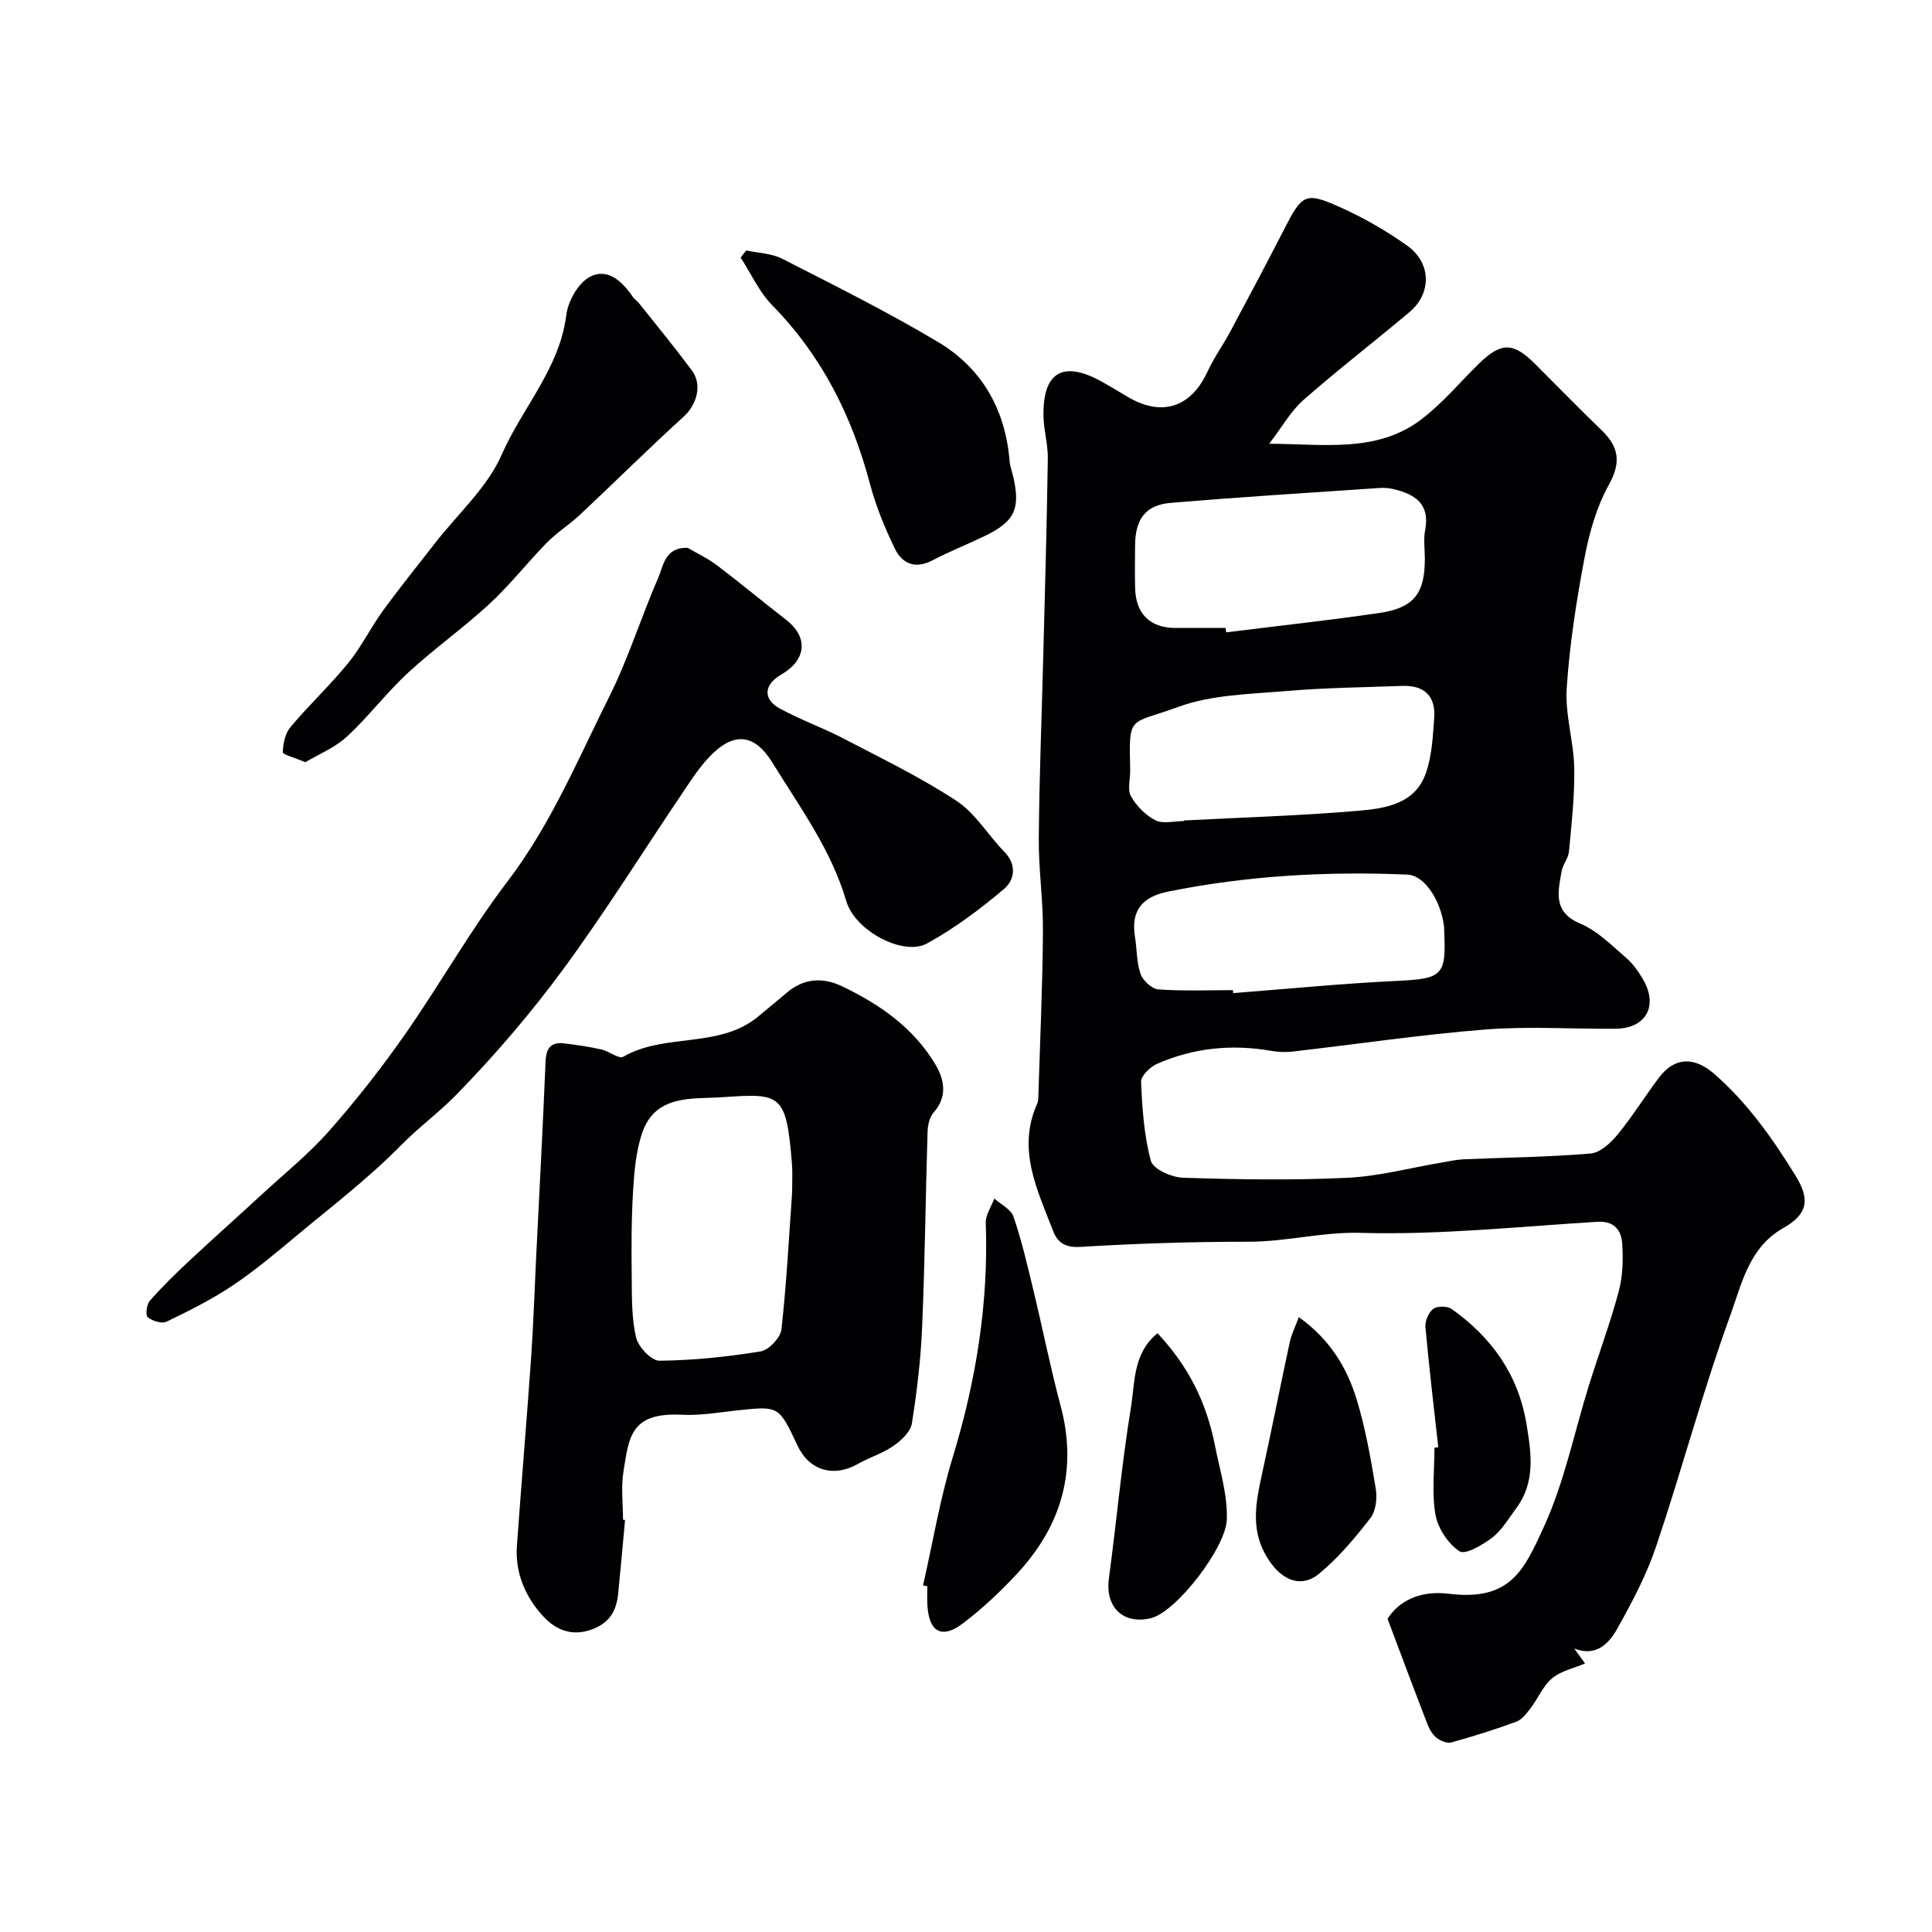 <svg enable-background="new 0 0 400 400" viewBox="0 0 400 400" xmlns="http://www.w3.org/2000/svg"><g fill="#010103"><path d="m328.16 344.41c-2.3.97-4.95 1.52-6.79 3.04-1.88 1.55-2.89 4.13-4.43 6.14-.83 1.1-1.8 2.41-2.99 2.86-4.41 1.64-8.92 3.04-13.46 4.3-.88.24-2.23-.31-3.03-.93-.85-.66-1.5-1.76-1.9-2.79-2.67-6.89-5.25-13.82-8.28-21.87 2.2-3.52 6.52-5.95 12.67-5.19 12.82 1.58 15.62-4.96 19.72-13.92 4.23-9.23 6.25-19.46 9.3-29.23 2.03-6.5 4.42-12.91 6.18-19.48.83-3.11.92-6.54.72-9.78-.17-2.78-1.6-4.82-5.14-4.6-16.31.99-32.65 2.75-48.92 2.29-8.02-.23-15.52 1.85-23.35 1.84-11.6-.01-23.21.36-34.79 1.07-3.15.19-4.73-.94-5.63-3.28-3.25-8.48-7.53-16.88-3.32-26.33.26-.58.25-1.3.27-1.95.35-11.26.86-22.53.94-33.8.05-6.43-.92-12.87-.86-19.3.1-12.6.61-25.2.93-37.79.35-13.6.74-27.19.94-40.79.04-2.93-.85-5.86-.9-8.8-.15-9.22 4.15-11.6 12.32-6.96 1.7.97 3.38 1.96 5.06 2.97 7.08 4.23 13.15 2.25 16.57-5.17 1.35-2.92 3.27-5.58 4.79-8.43 3.75-7 7.47-14.01 11.1-21.08 3.73-7.27 4.36-7.79 11.6-4.54 4.85 2.18 9.56 4.88 13.89 7.97 5 3.57 5.06 9.86.46 13.73-7.28 6.12-14.83 11.93-21.97 18.21-2.62 2.3-4.39 5.55-7.09 9.05 11.49.05 22.39 1.95 31.61-5.12 4.33-3.32 7.89-7.62 11.82-11.46 4.59-4.48 7.09-4.46 11.58.02 4.6 4.59 9.13 9.25 13.81 13.76 3.56 3.43 4.1 6.61 1.52 11.27-2.52 4.54-4.04 9.84-5.02 15-1.7 8.97-3.12 18.05-3.72 27.15-.36 5.44 1.45 10.99 1.56 16.51.11 5.76-.56 11.55-1.09 17.3-.13 1.4-1.29 2.68-1.53 4.09-.73 4.28-1.86 8.44 3.92 10.86 3.51 1.47 6.43 4.47 9.41 7.03 1.46 1.25 2.65 2.94 3.61 4.63 3.09 5.44.47 10.03-5.76 10.08-9 .08-18.04-.55-26.98.16-13.37 1.06-26.67 3.05-40.01 4.58-1.43.16-2.93.08-4.35-.17-8.14-1.41-16.04-.62-23.58 2.69-1.43.63-3.37 2.49-3.32 3.7.23 5.51.6 11.13 2.03 16.41.46 1.69 4.31 3.41 6.66 3.48 11.32.36 22.67.55 33.98.01 6.63-.31 13.18-2.09 19.77-3.2 1.45-.24 2.91-.57 4.37-.63 8.76-.38 17.55-.46 26.28-1.2 1.98-.17 4.16-2.22 5.59-3.95 3.1-3.78 5.68-7.98 8.64-11.88 3.24-4.24 7.35-4.17 11.39-.62 6.91 6.06 12.1 13.42 16.85 21.15 2.97 4.84 2.47 7.86-2.61 10.74-7.1 4.02-8.59 11.54-10.93 17.98-5.72 15.71-10.01 31.94-15.34 47.8-2 5.97-5.01 11.66-8.1 17.17-1.72 3.06-4.38 5.89-8.89 4.1.74 1.04 1.48 2.07 2.22 3.1zm-74.42-214.41c.04.31.08.61.12.92 10.57-1.32 21.17-2.47 31.72-4.01 7.16-1.05 9.42-4.04 9.42-11.19 0-2-.31-4.06.06-5.98 1.04-5.36-2.04-7.38-6.43-8.45-.95-.23-1.98-.33-2.96-.26-14.45.98-28.9 1.87-43.33 3.09-5.16.44-7.27 3.35-7.33 8.7-.03 3-.07 6 .01 8.99.13 5.25 3.09 8.17 8.24 8.2 3.49 0 6.99-.01 10.48-.01zm-8.61 39.99c0-.04 0-.08-.01-.12 12.01-.63 24.04-.98 36.01-2 5.59-.48 11.82-1.35 14.08-7.79 1.26-3.59 1.45-7.61 1.73-11.46.33-4.47-2.04-6.76-6.54-6.61-8.08.29-16.19.38-24.23 1.07-7.46.64-15.31.75-22.19 3.27-10.3 3.77-10.25 1.42-9.99 13.09.04 1.83-.62 4.01.16 5.4 1.13 2.02 3.03 3.96 5.07 4.99 1.6.8 3.92.16 5.91.16zm10.14 35.01c.02.2.03.41.05.61 11.32-.87 22.63-1.99 33.97-2.53 9.26-.44 10.18-1.07 9.71-10.21-.02-.33.02-.67-.02-1-.65-5.43-4.04-10.64-7.58-10.79-16.65-.72-33.2.21-49.59 3.52-5.27 1.07-7.71 3.88-6.83 9.33.42 2.57.32 5.3 1.16 7.71.48 1.37 2.33 3.1 3.67 3.2 5.13.38 10.3.16 15.46.16z"/><path d="m129.41 314.69c-.47 5.08-.91 10.16-1.42 15.23-.37 3.62-1.79 6.18-5.69 7.52-4.18 1.43-7.41-.2-9.77-2.73-3.71-3.98-5.91-9-5.51-14.69.93-12.96 2.03-25.91 2.94-38.88.48-6.92.7-13.86 1.04-20.78.67-13.52 1.4-27.05 1.95-40.58.11-2.77 1.12-4.1 3.88-3.76 2.58.32 5.16.7 7.7 1.26 1.57.35 3.6 2.03 4.5 1.51 8.75-5.04 20.03-1.57 28.14-8.49 1.87-1.59 3.8-3.12 5.66-4.72 3.5-3.02 7.44-3.31 11.41-1.42 7.82 3.71 14.83 8.57 19.38 16.15 1.9 3.17 2.63 6.7-.35 10.06-.85.96-1.19 2.66-1.23 4.03-.41 13.42-.55 26.86-1.12 40.27-.28 6.71-1.07 13.43-2.13 20.06-.28 1.73-2.21 3.52-3.83 4.64-2.26 1.56-5.01 2.39-7.42 3.76-4.95 2.8-10 1.32-12.39-3.77-3.89-8.28-3.89-8.25-12.18-7.39-3.92.41-7.88 1.14-11.78.94-10.78-.55-10.97 4.79-12.11 11.76-.53 3.24-.09 6.65-.09 9.98.15.01.29.03.42.04zm34.59-67.81c0-2.68.1-4.18-.02-5.67-1.16-15.02-2.34-14.85-14.52-14.04-6.12.4-13.81-.63-16.52 7.43-1.27 3.79-1.63 7.96-1.87 12-.36 5.96-.35 11.95-.28 17.92.05 4.16-.04 8.43.91 12.41.47 1.96 3.17 4.81 4.84 4.79 7-.07 14.04-.8 20.95-1.93 1.7-.28 4.11-2.85 4.3-4.57 1.09-9.8 1.59-19.67 2.21-28.34z"/><path d="m142.37 113.42c2.04 1.2 4.23 2.22 6.1 3.64 4.82 3.66 9.48 7.54 14.27 11.25 4.65 3.6 4.27 8.29-.99 11.35-3.6 2.09-3.87 5.07-.3 7.03 4.26 2.34 8.89 3.97 13.2 6.22 7.89 4.12 15.95 8.02 23.37 12.89 3.93 2.58 6.55 7.11 9.94 10.58 2.68 2.75 2.04 5.89-.14 7.72-4.96 4.17-10.23 8.15-15.91 11.24-4.87 2.66-14.86-2.56-16.7-8.79-3.16-10.71-9.62-19.44-15.3-28.66-3.78-6.13-8.12-6.4-13.12-1.11-2.12 2.24-3.81 4.9-5.54 7.47-8.21 12.16-15.97 24.63-24.66 36.44-6.7 9.11-14.13 17.77-22.02 25.87-3.6 3.7-7.86 6.81-11.59 10.6-6.66 6.78-14.3 12.61-21.63 18.72-4.29 3.58-8.59 7.2-13.23 10.3-4.3 2.87-8.97 5.21-13.64 7.46-.99.47-2.93-.14-3.9-.92-.49-.39-.23-2.65.44-3.41 2.59-2.94 5.4-5.69 8.27-8.36 4.88-4.56 9.87-9 14.78-13.53 4.74-4.37 9.82-8.46 14.07-13.27 5.62-6.36 10.89-13.1 15.76-20.06 7.26-10.39 13.49-21.52 21.16-31.58 8.99-11.79 14.58-25.28 21.1-38.31 3.96-7.93 6.6-16.51 10.15-24.65 1.04-2.39 1.33-6.28 6.06-6.13z"/><path d="m63.22 157.81c-2.29-.98-4.69-1.57-4.67-2.08.05-1.77.5-3.9 1.6-5.21 3.82-4.55 8.19-8.63 11.94-13.24 2.73-3.36 4.66-7.35 7.22-10.87 3.45-4.75 7.16-9.33 10.77-13.97 4.71-6.07 10.83-11.52 13.81-18.34 4.25-9.71 11.97-17.78 13.36-28.9.36-2.86 2.45-6.57 4.85-7.87 3.58-1.94 6.7.84 8.86 4.06.36.54.97.92 1.38 1.44 3.66 4.6 7.4 9.15 10.91 13.87 2.23 3 .97 7.13-1.68 9.54-7.27 6.6-14.24 13.54-21.41 20.26-2.2 2.07-4.82 3.71-6.94 5.86-4.05 4.12-7.62 8.73-11.85 12.64-5.41 5-11.47 9.29-16.88 14.28-4.47 4.13-8.19 9.09-12.66 13.22-2.52 2.32-5.89 3.68-8.61 5.31z"/><path d="m154.52 51.85c2.49.55 5.23.6 7.43 1.72 10.87 5.56 21.83 11.01 32.3 17.26 9.08 5.43 13.93 14.01 14.78 24.7.08.96.44 1.9.67 2.84 1.68 6.99.44 9.63-6.08 12.73-3.53 1.68-7.18 3.14-10.64 4.95-3.5 1.82-6.2.62-7.67-2.39-2.12-4.33-3.98-8.89-5.21-13.54-3.71-14.01-9.97-26.47-20.22-36.92-2.72-2.77-4.39-6.56-6.54-9.88.38-.5.78-.99 1.18-1.47z"/><path d="m191.11 328.24c2.01-8.87 3.51-17.91 6.16-26.59 4.83-15.84 7.42-31.88 6.82-48.45-.06-1.66 1.15-3.37 1.77-5.06 1.37 1.23 3.45 2.22 3.97 3.75 1.67 4.88 2.85 9.94 4.06 14.96 1.95 8.05 3.55 16.18 5.69 24.17 3.58 13.38.19 24.88-9.01 34.8-3.4 3.67-7.1 7.14-11.07 10.18-4.47 3.42-7.13 1.98-7.49-3.58-.09-1.33-.01-2.66-.01-3.99-.29-.05-.59-.12-.89-.19z"/><path d="m239.65 276.03c6.35 6.78 10.14 14.23 11.94 23.46.98 5.02 2.57 9.9 2.41 15.12-.18 5.79-10.45 19.14-15.73 20.42-5.73 1.38-9.48-2.29-8.69-8.16 1.58-11.83 2.65-23.73 4.57-35.5.84-5.19.41-11.19 5.5-15.34z"/><path d="m268.91 272.7c6.39 4.56 9.95 10.41 11.97 17.03 1.84 6.02 2.93 12.29 3.96 18.51.32 1.95.02 4.61-1.12 6.07-3.2 4.13-6.63 8.23-10.64 11.53-3.93 3.23-8.32 1.16-11.21-4.21-2.87-5.34-1.84-10.71-.64-16.19 2.01-9.18 3.83-18.41 5.81-27.6.33-1.54 1.07-2.99 1.87-5.14z"/><path d="m297.78 299.64c-.92-8.29-1.91-16.57-2.66-24.88-.11-1.24.65-3.03 1.61-3.76.84-.63 2.91-.63 3.8 0 8.29 5.88 13.81 13.57 15.52 23.86 1.01 6.09 1.87 12.01-2.13 17.4-1.56 2.1-2.93 4.5-4.93 6.05-1.98 1.53-5.62 3.65-6.8 2.88-2.36-1.55-4.47-4.74-4.98-7.55-.81-4.5-.22-9.26-.22-13.91.27-.03.53-.06.79-.09z"/></g></svg>